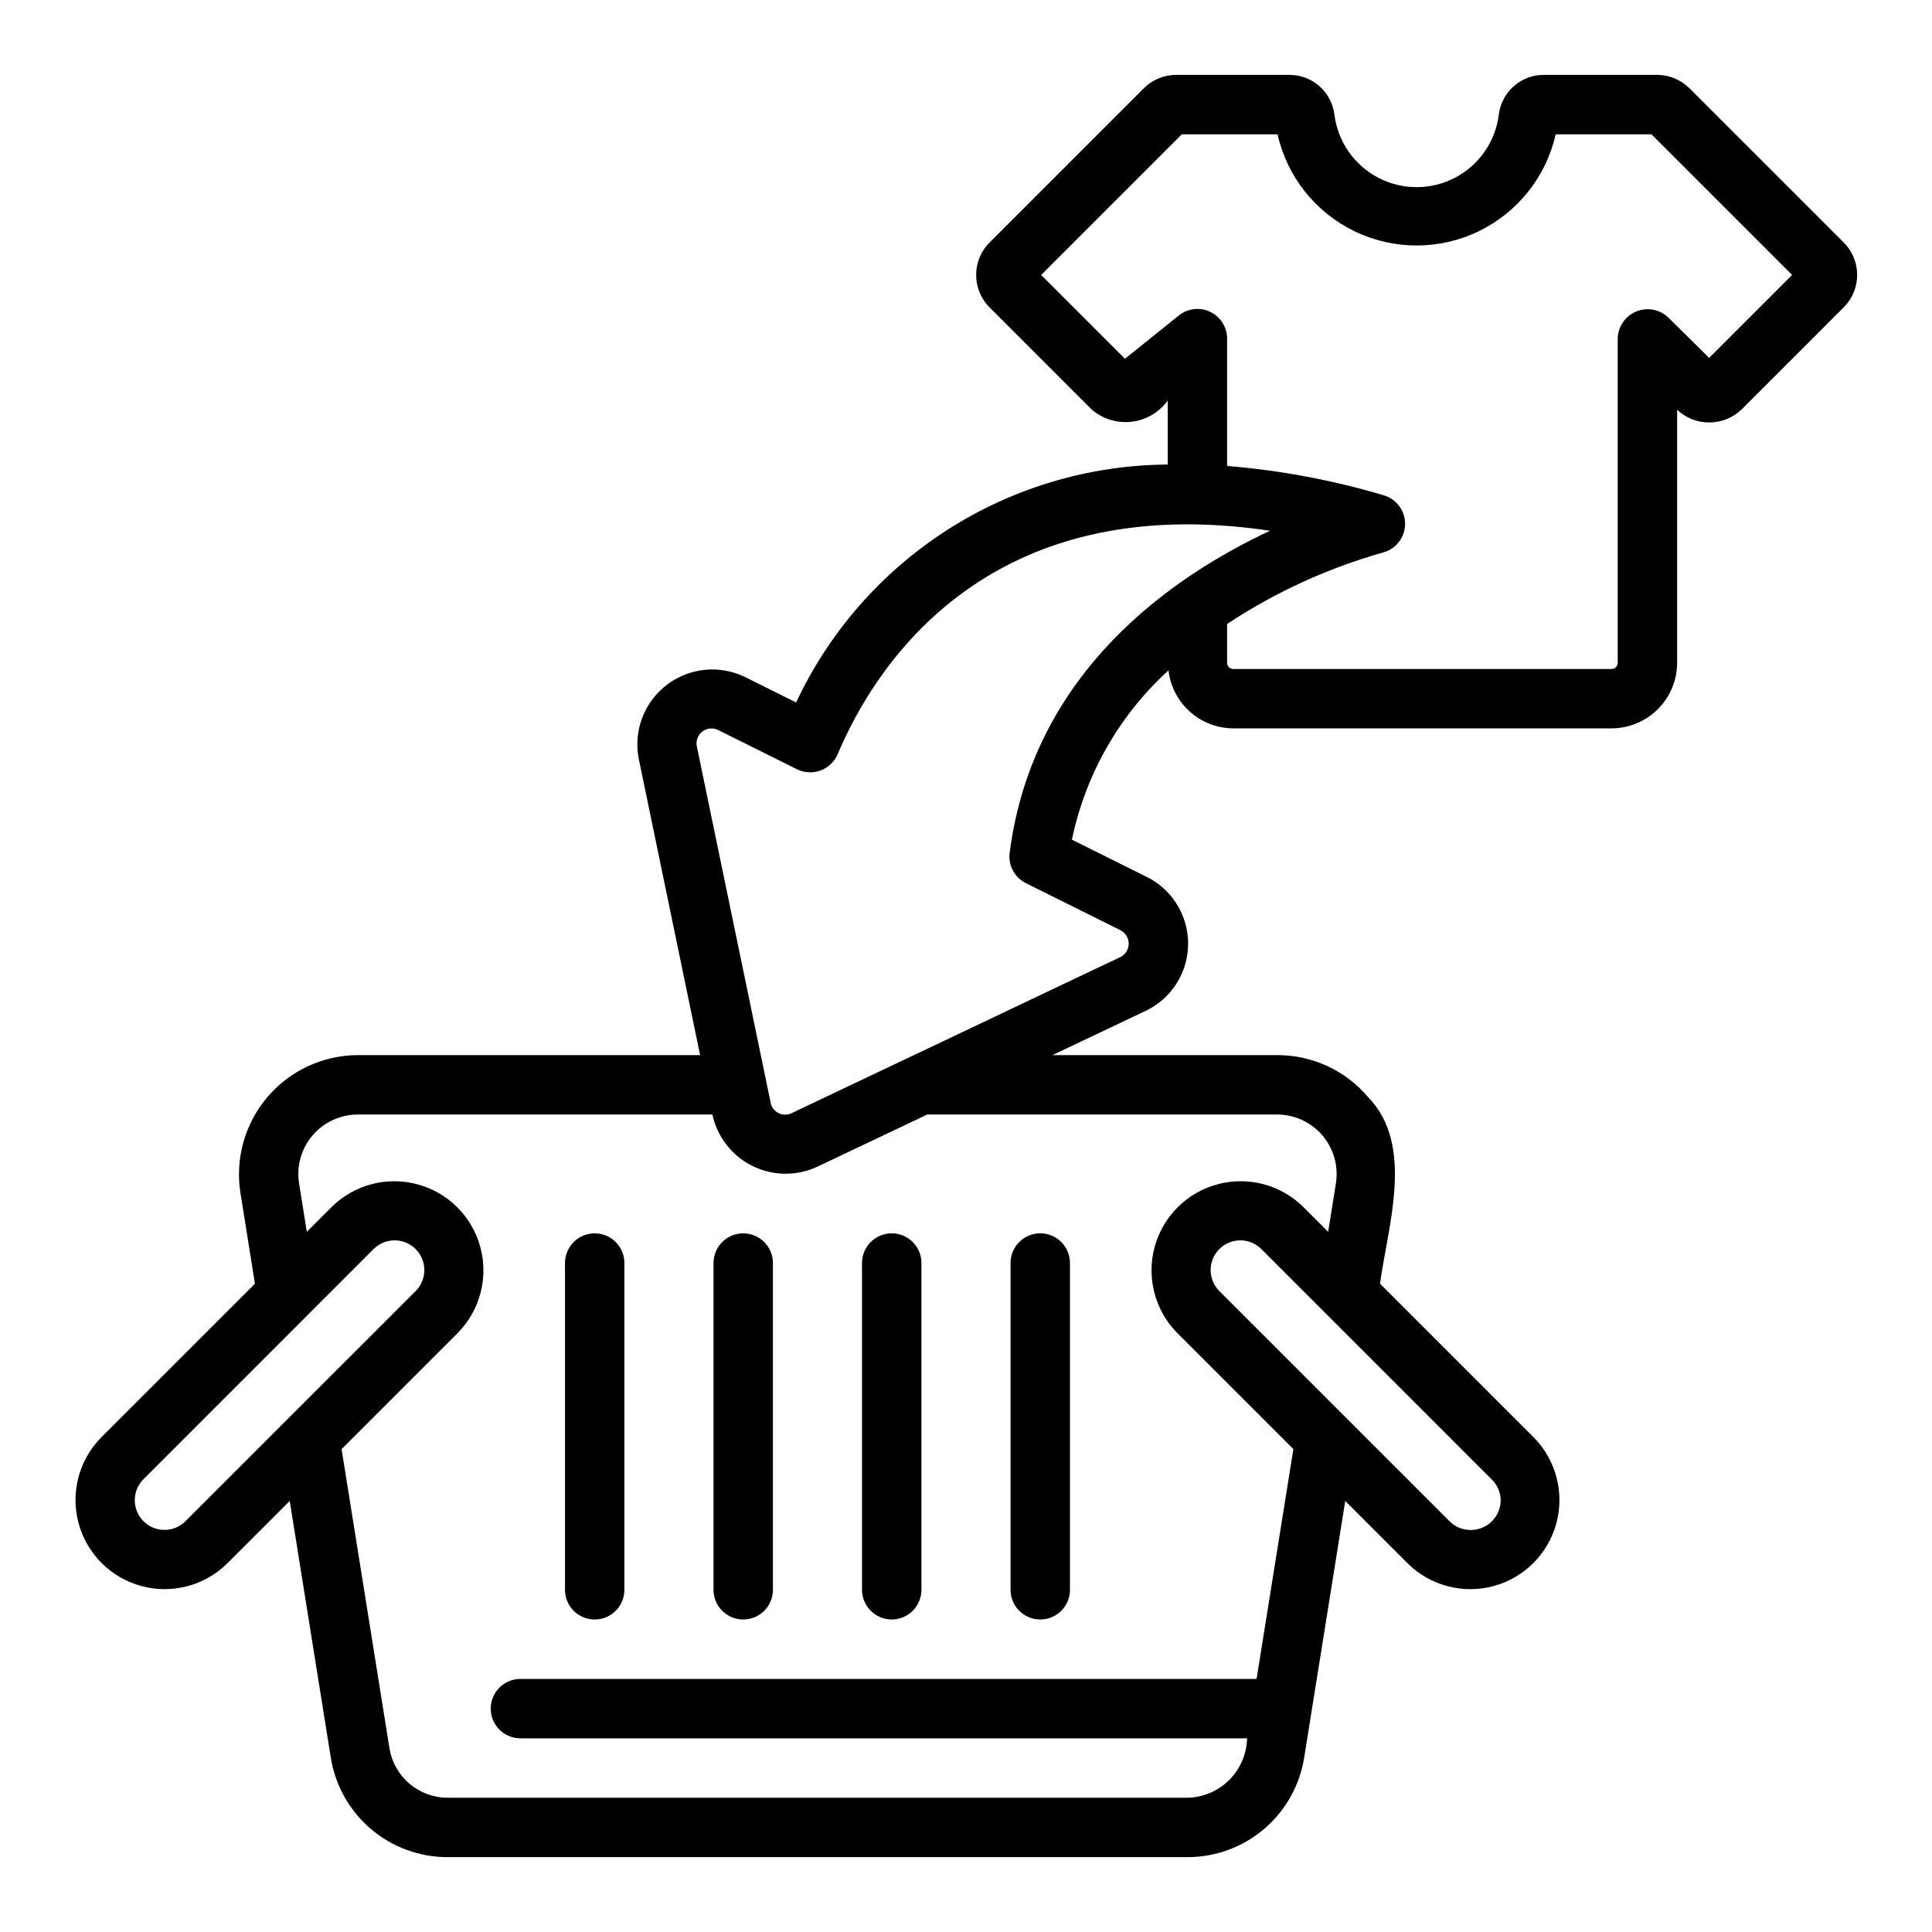 <?xml version="1.0" encoding="UTF-8"?>
<!-- Uploaded to: SVG Repo, www.svgrepo.com, Generator: SVG Repo Mixer Tools -->
<svg fill="#000000" width="800px" height="800px" version="1.1" viewBox="144 144 512 512" xmlns="http://www.w3.org/2000/svg">
 <g>
  <path d="m591.74 167.41c-2.273-2.269-5.348-3.555-8.559-3.57h-29.992c-6.094-0.047-11.25 4.484-11.984 10.535-0.895 7.129-5.223 13.367-11.582 16.707-6.363 3.34-13.957 3.352-20.332 0.039s-10.727-9.539-11.648-16.664c-0.707-6.078-5.875-10.652-11.996-10.617h-29.992c-3.211 0.016-6.285 1.301-8.555 3.57l-40.855 40.855c-4.738 4.75-4.738 12.441 0 17.191l27.078 27.078c2.922 2.512 6.758 3.684 10.582 3.234 3.824-0.449 7.285-2.481 9.547-5.598v16.941c-20.691 0.133-40.926 6.125-58.352 17.285-17.426 11.156-31.336 27.023-40.117 45.762l-13.594-6.766c-4.449-2.144-9.535-2.555-14.27-1.152-4.731 1.402-8.773 4.519-11.332 8.738-2.562 4.223-3.461 9.246-2.516 14.09l16.266 78.547h-90.754c-9.199 0.047-17.922 4.098-23.891 11.094-5.969 7-8.59 16.25-7.184 25.34l3.852 24.145-40.801 40.801c-5.863 5.988-8.117 14.633-5.922 22.719 2.199 8.082 8.516 14.398 16.598 16.598 8.086 2.195 16.73-0.055 22.719-5.918l16.625-16.625 10.855 67.832c1.141 7.418 4.902 14.18 10.605 19.055s12.969 7.539 20.473 7.508h195.86c7.496 0.031 14.754-2.625 20.457-7.492 5.703-4.867 9.469-11.617 10.613-19.027l10.863-67.875 16.625 16.625h-0.004c5.988 5.863 14.629 8.117 22.715 5.922 8.086-2.199 14.402-8.512 16.602-16.598 2.195-8.086-0.055-16.73-5.918-22.719l-40.805-40.805c2.043-15.234 9.277-36.703-3.172-49.461-5.988-7.062-14.785-11.129-24.047-11.117h-59.598l24.684-11.715c4.481-2.129 8-5.867 9.852-10.473 1.848-4.606 1.895-9.738 0.133-14.375-1.766-4.641-5.215-8.441-9.66-10.652l-19.84-9.871c3.582-17.281 12.539-32.984 25.59-44.867 0.488 4.223 2.508 8.117 5.676 10.949 3.168 2.828 7.266 4.398 11.516 4.414h100.21c4.613-0.004 9.035-1.84 12.297-5.102s5.094-7.684 5.098-12.297v-67.039c4.797 4.519 12.293 4.496 17.059-0.055l27.211-27.215v0.004c4.637-4.762 4.578-12.371-0.129-17.059zm-398.72 379.86c-3.094 2.949-7.977 2.887-10.996-0.133-3.023-3.023-3.082-7.906-0.133-11l61.227-61.23c3.094-2.973 7.996-2.922 11.027 0.109 3.035 3.031 3.082 7.934 0.109 11.027zm348.68-5.566c-0.074 3.148-1.996 5.957-4.906 7.16-2.91 1.203-6.254 0.578-8.531-1.594l-61.23-61.227c-2.973-3.094-2.926-7.996 0.109-11.027 3.031-3.031 7.934-3.082 11.023-0.109l61.227 61.234c1.484 1.473 2.316 3.473 2.309 5.562zm-59.199-102.34c4.602 0.012 8.965 2.031 11.953 5.531 2.984 3.5 4.293 8.129 3.578 12.672l-2.055 12.879-6.676-6.676h-0.004c-5.988-5.856-14.629-8.102-22.711-5.902-8.082 2.195-14.395 8.512-16.594 16.59-2.195 8.082 0.051 16.727 5.906 22.711l30.859 30.859-9.746 60.902h-195.09c-4.348 0-7.871 3.527-7.871 7.875 0 4.348 3.523 7.871 7.871 7.871h192.57c-0.098 4.176-1.812 8.148-4.781 11.086-2.973 2.938-6.965 4.606-11.141 4.656h-195.86c-3.75 0.016-7.383-1.32-10.234-3.758-2.848-2.438-4.731-5.82-5.293-9.527l-12.66-79.105 30.859-30.859c5.856-5.988 8.102-14.629 5.902-22.711-2.195-8.082-8.508-14.395-16.59-16.59-8.082-2.199-16.723 0.047-22.711 5.902l-6.676 6.676-2.062-12.918c-0.703-4.539 0.613-9.156 3.598-12.648s7.344-5.504 11.938-5.516h94.02-0.004c1.27 5.906 5.156 10.914 10.566 13.605 5.41 2.691 11.75 2.773 17.227 0.223l29.137-13.828zm-70.938-69.375h0.004c-0.434 3.324 1.293 6.562 4.301 8.055l25.031 12.457c1.371 0.68 2.231 2.082 2.215 3.613-0.012 1.527-0.898 2.914-2.277 3.566-0.359 0.102-55.875 26.57-56.18 26.664l-30.812 14.625c-1.105 0.57-2.41 0.578-3.519 0.023-1.109-0.551-1.891-1.598-2.106-2.82l-19.535-94.289c-0.34-1.508 0.223-3.074 1.445-4.016 1.223-0.941 2.883-1.086 4.25-0.371l20.852 10.375c1.949 0.953 4.203 1.062 6.234 0.309 2.035-0.754 3.668-2.309 4.523-4.305 9.613-22.797 39.129-70.5 114.6-59.219-26.008 12.125-62.859 37.492-69.02 85.332zm185.38-131.14-10.824-10.699c-2.277-2.18-5.629-2.801-8.535-1.586-2.91 1.215-4.82 4.035-4.871 7.188v85.883c0.004 0.441-0.168 0.863-0.48 1.176-0.309 0.309-0.734 0.484-1.172 0.477h-100.21c-0.441 0.008-0.863-0.168-1.176-0.477-0.309-0.312-0.484-0.734-0.477-1.176v-10.273c12.656-8.371 26.531-14.746 41.129-18.891 3.473-0.836 5.949-3.902 6.031-7.473 0.086-3.57-2.242-6.75-5.672-7.746-13.523-4.019-27.43-6.621-41.488-7.766v-33.734c0-3.031-1.738-5.793-4.473-7.102-2.731-1.309-5.973-0.934-8.332 0.965l-14.266 11.465-22.219-22.211 37.277-37.277h25.375c2.535 11.238 10.059 20.703 20.434 25.711 10.375 5.008 22.469 5.008 32.844 0 10.375-5.008 17.898-14.473 20.434-25.711h25.379l37.273 37.273z"/>
  <path d="m301.6 470.85c-4.348 0-7.871 3.523-7.871 7.871v86.594c0 4.348 3.523 7.871 7.871 7.871s7.871-3.523 7.871-7.871v-86.594c0-2.086-0.828-4.09-2.305-5.566-1.477-1.477-3.477-2.305-5.566-2.305z"/>
  <path d="m340.96 470.85c-4.348 0-7.871 3.523-7.871 7.871v86.594c0 4.348 3.523 7.871 7.871 7.871 4.348 0 7.875-3.523 7.875-7.871v-86.594c0-2.086-0.832-4.09-2.309-5.566-1.477-1.477-3.477-2.305-5.566-2.305z"/>
  <path d="m380.32 573.18c2.086 0 4.09-0.828 5.566-2.305 1.473-1.477 2.305-3.481 2.305-5.566v-86.594c0-4.348-3.523-7.871-7.871-7.871-4.348 0-7.875 3.523-7.875 7.871v86.594c0 2.086 0.832 4.09 2.309 5.566 1.473 1.477 3.477 2.305 5.566 2.305z"/>
  <path d="m419.68 573.18c2.086 0 4.09-0.828 5.566-2.305 1.477-1.477 2.305-3.481 2.305-5.566v-86.594c0-4.348-3.523-7.871-7.871-7.871-4.348 0-7.875 3.523-7.875 7.871v86.594c0 2.086 0.832 4.09 2.309 5.566 1.477 1.477 3.477 2.305 5.566 2.305z"/>
 </g>
</svg>
